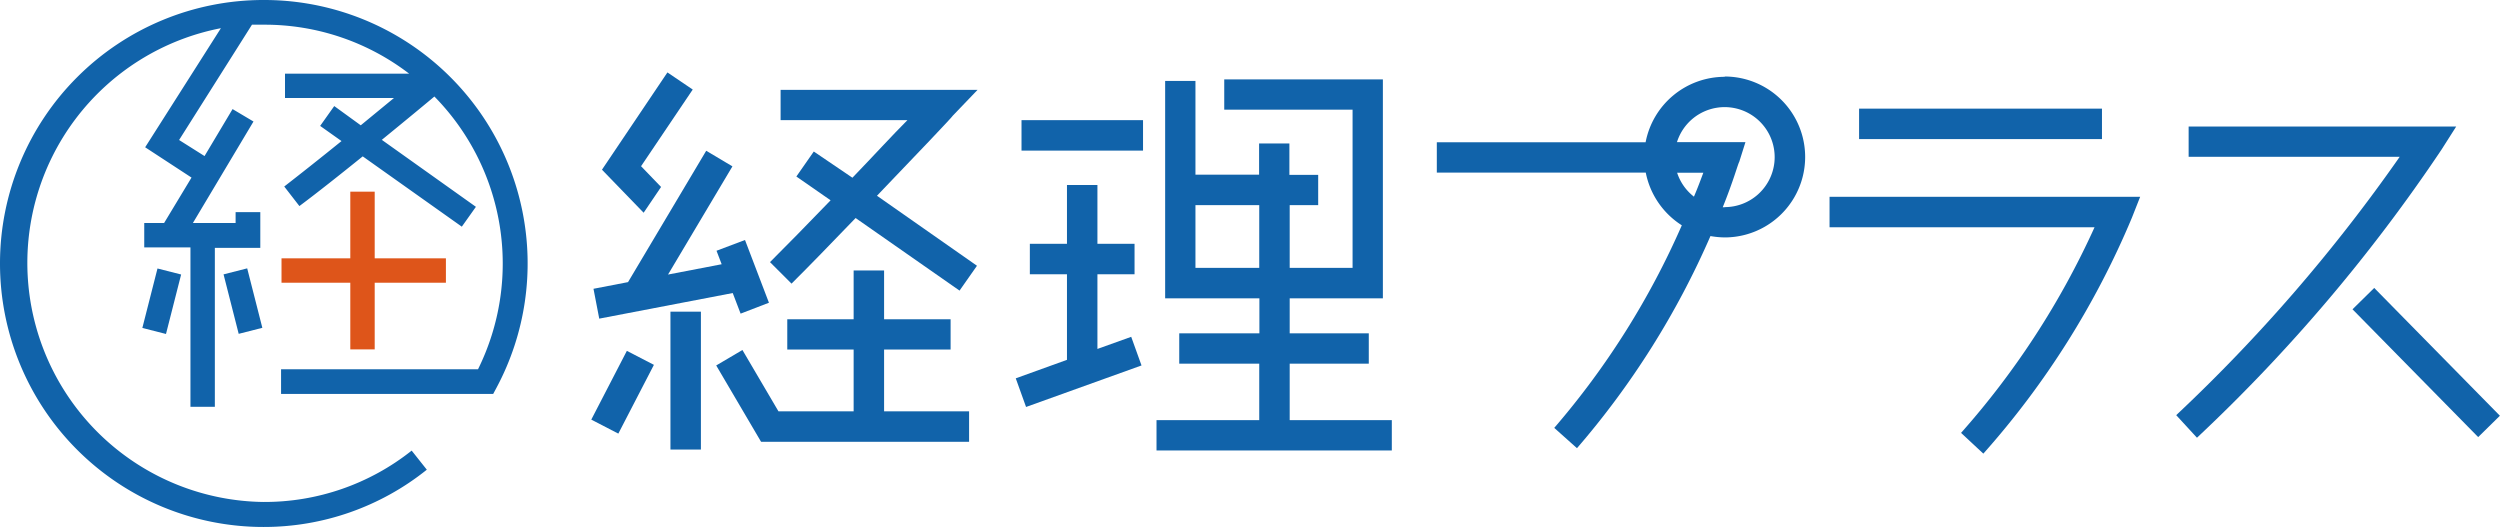 <svg xmlns="http://www.w3.org/2000/svg" viewBox="0 0 165 34.78"><defs><style>.cls-1{fill:#de551a;}.cls-2{fill:#1163aa;}</style></defs><title>logo-keiri</title><g id="レイヤー_2" data-name="レイヤー 2"><g id="レイヤー_2-2" data-name="レイヤー 2"><polygon class="cls-1" points="29.43 17.05 24.73 17.05 24.73 12.65 23.12 12.65 23.12 17.05 18.58 17.05 18.58 18.66 23.12 18.66 23.12 23.06 24.73 23.06 24.73 18.66 29.43 18.66 29.43 17.05"/><rect class="cls-2" x="8.65" y="19.07" width="4.05" height="1.61" transform="translate(-11.22 25.32) rotate(-75.71)"/><rect class="cls-2" x="15.23" y="17.85" width="1.61" height="4.05" transform="translate(-4.41 4.57) rotate(-14.29)"/><path class="cls-2" d="M17.39,0a17.39,17.39,0,0,0,0,34.78A17.18,17.18,0,0,0,28.17,31l-1-1.26a15.6,15.6,0,0,1-9.78,3.39A15.78,15.78,0,0,1,14.58,1.86l-5,7.86,3.06,2-1.81,3H9.52v1.61h3.05V26.85h1.61V16.36h3V14H15.55v.72H12.73l4-6.7-1.38-.82-1.85,3.1L11.82,9.24l4.81-7.61c.25,0,.51,0,.76,0A15.66,15.66,0,0,1,27,4.86H18.81V6.47H26l-2.19,1.8L22.06,7l-.93,1.31,1.41,1c-1.37,1.11-2.75,2.2-3.78,3l1,1.29c1.13-.84,2.68-2.07,4.18-3.28l6.54,4.64.93-1.31L25.2,9.23c1.68-1.37,3.09-2.54,3.47-2.86a15.73,15.73,0,0,1,2.88,18h-13V26h14l.23-.43A17.39,17.39,0,0,0,17.39,0Z"/><polygon class="cls-2" points="43.63 12.34 42.31 10.97 45.72 5.91 44.05 4.78 39.73 11.2 42.48 14.04 43.63 12.34"/><polygon class="cls-2" points="48.36 19.34 48.88 20.7 50.75 19.98 49.17 15.84 47.29 16.55 47.63 17.44 44.09 18.12 48.34 10.98 46.61 9.95 41.45 18.62 39.17 19.06 39.55 21.03 48.36 19.34"/><path class="cls-2" d="M64.52,5.93h-13v2h8.37c-1,1-2.26,2.38-3.63,3.8L53.71,10l-1.15,1.65,2.26,1.57c-1.48,1.54-2.92,3-4,4.08l1.42,1.42c1.13-1.12,2.67-2.71,4.23-4.33l6.86,4.79,1.15-1.64-6.6-4.62c2.64-2.75,5-5.23,5-5.28Z"/><polygon class="cls-2" points="58.35 23.07 62.74 23.07 62.74 21.07 58.35 21.07 58.35 17.85 56.34 17.85 56.34 21.07 51.96 21.07 51.96 23.07 56.34 23.07 56.34 27.15 51.38 27.15 49 23.1 47.27 24.12 50.22 29.14 50.23 29.13 50.23 29.16 63.96 29.16 63.96 27.15 58.35 27.15 58.35 23.07"/><rect class="cls-2" x="44.25" y="20.57" width="2.01" height="9.1"/><rect class="cls-2" x="38.53" y="24.88" width="5.11" height="2.01" transform="translate(-0.78 50.48) rotate(-62.64)"/><rect class="cls-2" x="67.42" y="7.93" width="8.02" height="2.01"/><polygon class="cls-2" points="72.43 23.03 72.43 18.1 74.88 18.1 74.88 16.09 72.43 16.09 72.43 12.21 70.42 12.21 70.42 16.09 67.97 16.09 67.97 18.1 70.42 18.1 70.42 23.75 67.04 24.97 67.72 26.86 75.34 24.12 74.66 22.23 72.43 23.03"/><path class="cls-2" d="M85.12,24h5.22V22H85.12V19.69h6.15V5.24H80.8v2h8.47V17.68H85.12V13.54H87v-2h-1.9V9.47h-2v2.06H78.9V5.34h-2V19.69h6.22V22H77.83v2h5.28v3.73H76.33v2H91.86v-2H85.12ZM78.9,17.68V13.54h4.21v4.14Z"/><rect class="cls-2" x="122.7" y="7.17" width="16.03" height="2.01"/><path class="cls-2" d="M120.75,15h17.49a53.93,53.93,0,0,1-8.81,13.57l1.47,1.37a55.78,55.78,0,0,0,9.81-15.58l.54-1.37h-20.5Z"/><path class="cls-2" d="M162.11,8.35H144.45v2h13.93a108.94,108.94,0,0,1-14.75,17.05L145,28.89a110,110,0,0,0,16.13-19Z"/><rect class="cls-2" x="159.13" y="18.02" width="2.01" height="11.83" transform="translate(29.17 119.14) rotate(-44.52)"/><path class="cls-2" d="M113.83,5.07a5.32,5.32,0,0,0-5.22,4.32H94.83v2h13.79A5.34,5.34,0,0,0,111,14.87a53,53,0,0,1-8.42,13.37l1.5,1.34a54.87,54.87,0,0,0,8.81-14,5.66,5.66,0,0,0,.94.09,5.31,5.31,0,0,0,0-10.62Zm-3.14,6.33h1.73c-.16.43-.37,1-.62,1.58A3.29,3.29,0,0,1,110.69,11.4Zm3.14,2.28h-.13c.7-1.73,1-2.85,1.09-3l.41-1.3h-4.52a3.3,3.3,0,1,1,3.15,4.29Z"/></g></g></svg>